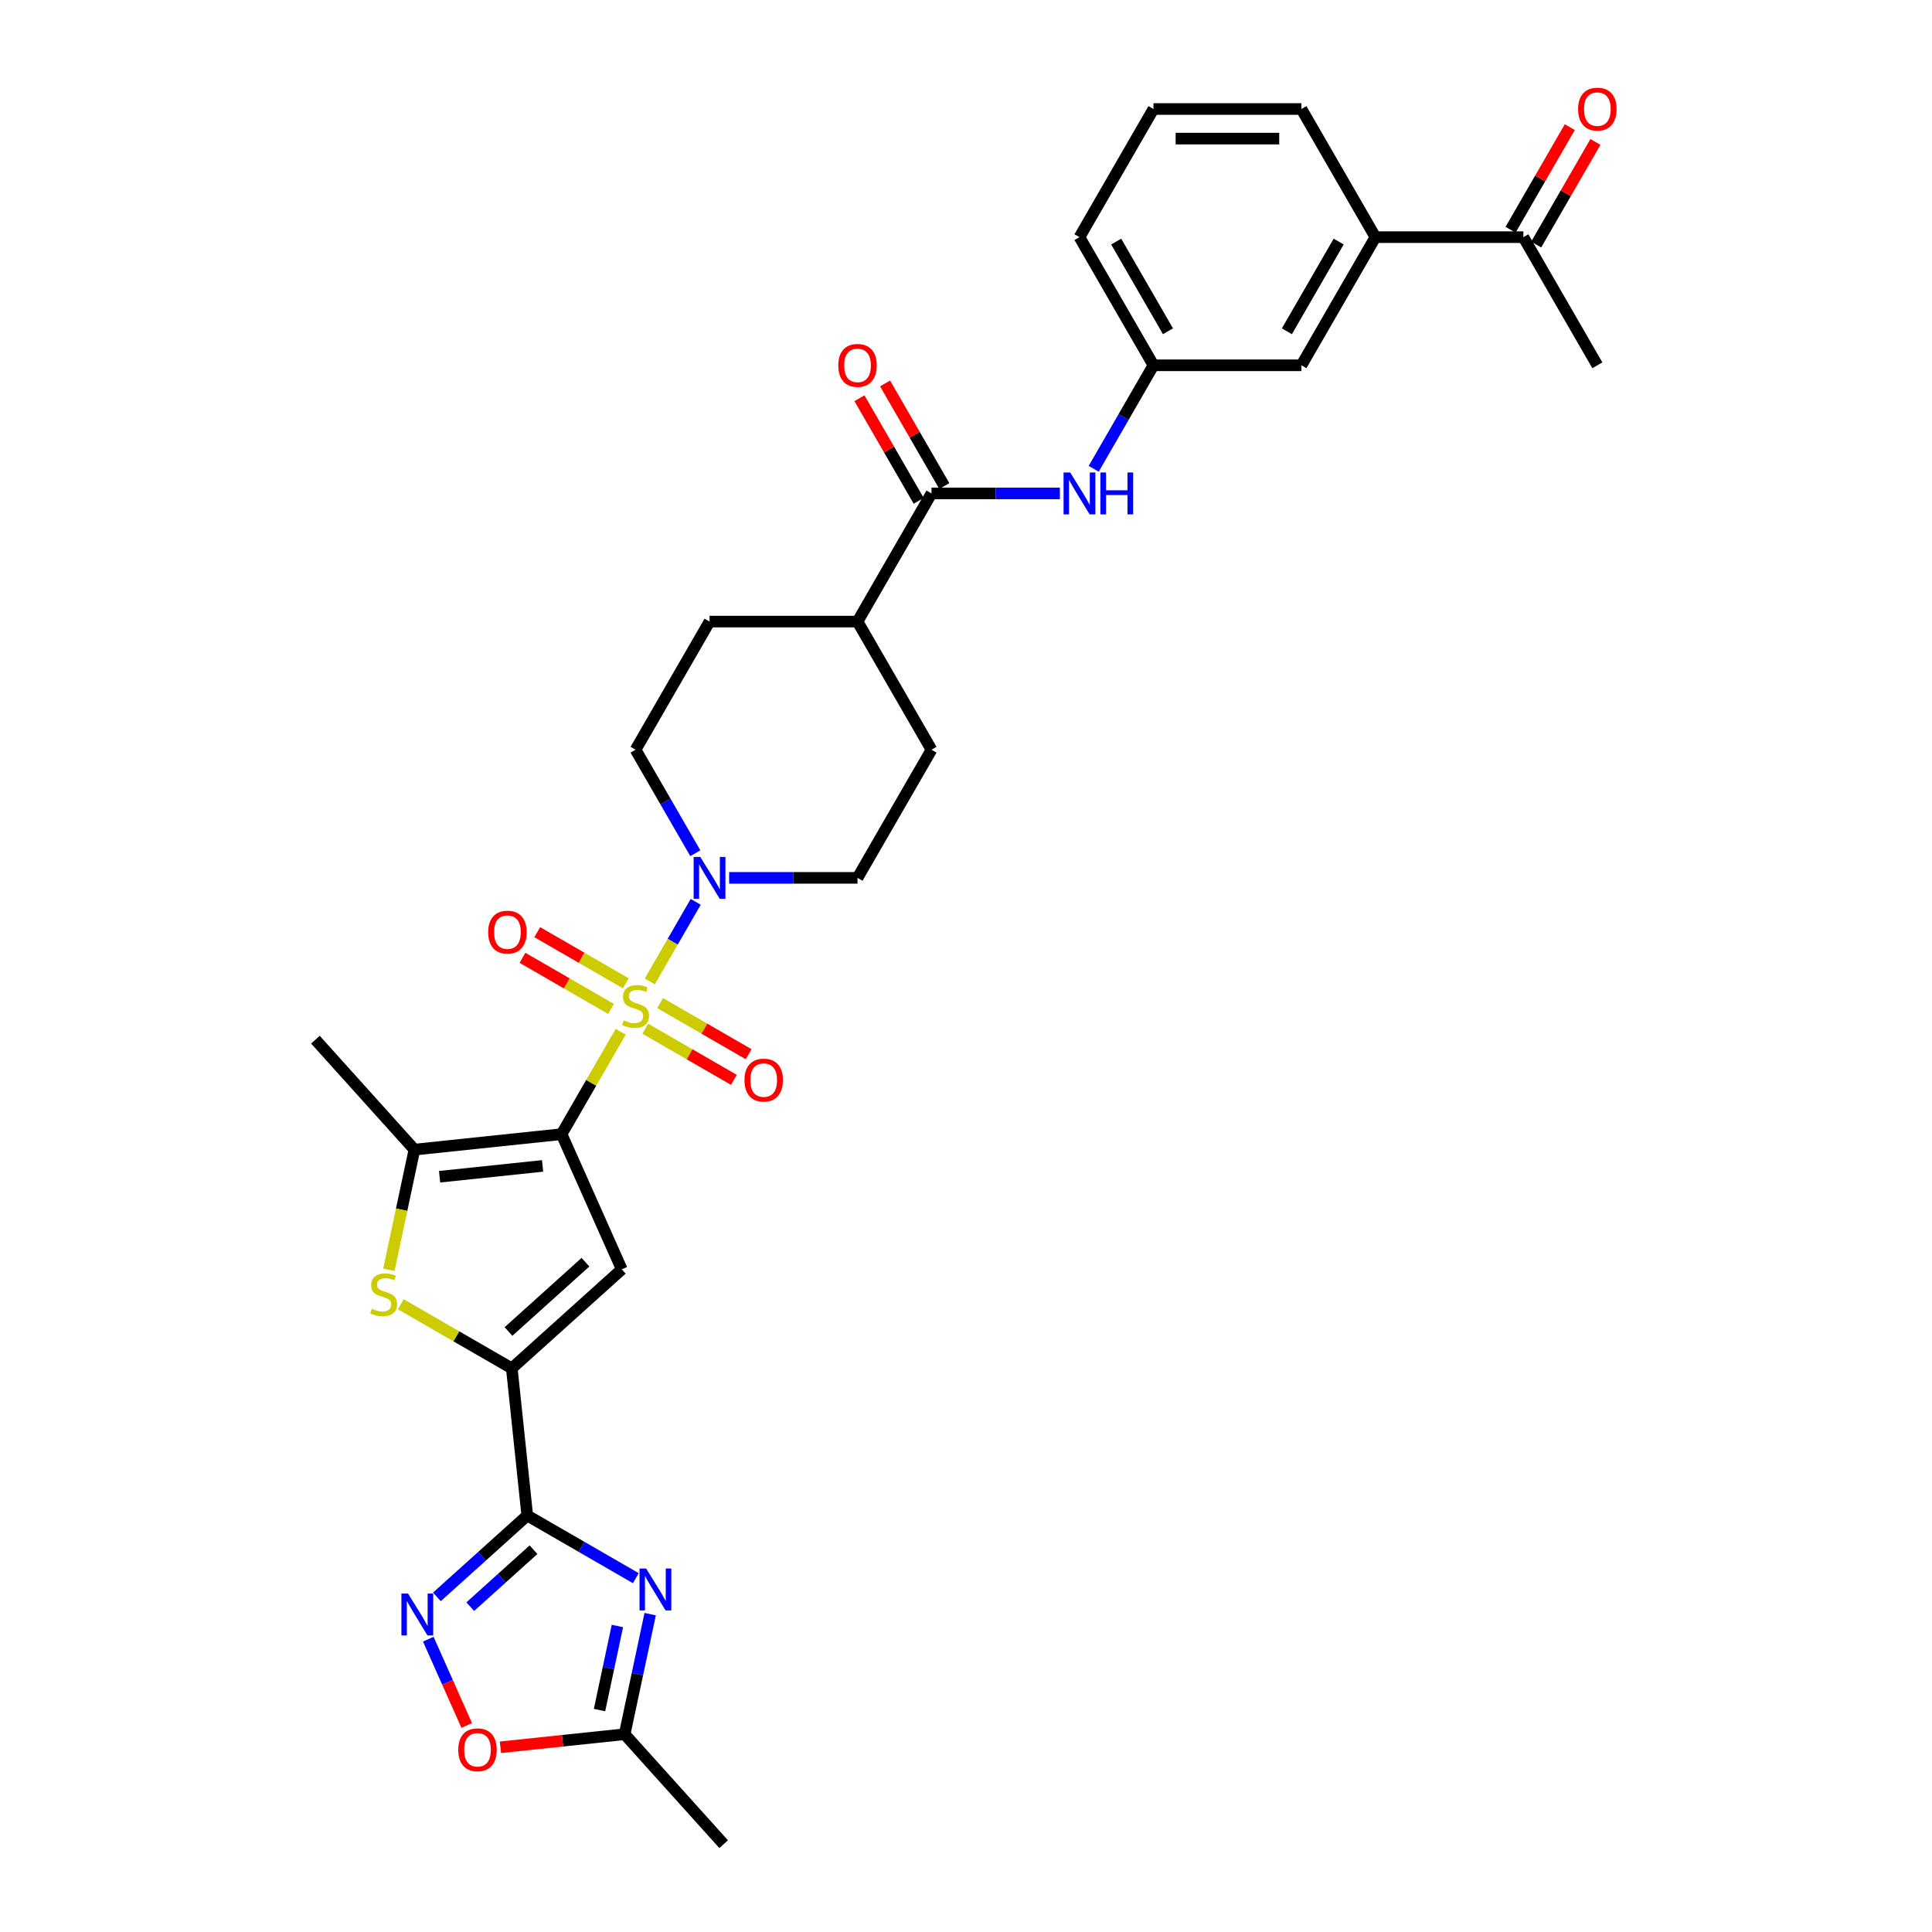 <?xml version='1.0' encoding='iso-8859-1'?>
<svg version='1.1' baseProfile='full'
              xmlns='http://www.w3.org/2000/svg'
                      xmlns:rdkit='http://www.rdkit.org/xml'
                      xmlns:xlink='http://www.w3.org/1999/xlink'
                  xml:space='preserve'
width='1000px' height='1000px' viewBox='0 0 1000 1000'>
<!-- END OF HEADER -->
<rect style='opacity:1.0;fill:#FFFFFF;stroke:none' width='1000' height='1000' x='0' y='0'> </rect>
<path class='bond-0' d='M 321.281,534.023 L 305.976,560.531' style='fill:none;fill-rule:evenodd;stroke:#CCCC00;stroke-width:6px;stroke-linecap:butt;stroke-linejoin:miter;stroke-opacity:1' />
<path class='bond-0' d='M 305.976,560.531 L 290.672,587.039' style='fill:none;fill-rule:evenodd;stroke:#000000;stroke-width:6px;stroke-linecap:butt;stroke-linejoin:miter;stroke-opacity:1' />
<path class='bond-8' d='M 336.315,507.983 L 348.21,487.38' style='fill:none;fill-rule:evenodd;stroke:#CCCC00;stroke-width:6px;stroke-linecap:butt;stroke-linejoin:miter;stroke-opacity:1' />
<path class='bond-8' d='M 348.21,487.38 L 360.105,466.777' style='fill:none;fill-rule:evenodd;stroke:#0000FF;stroke-width:6px;stroke-linecap:butt;stroke-linejoin:miter;stroke-opacity:1' />
<path class='bond-13' d='M 334.005,532.465 L 356.927,545.699' style='fill:none;fill-rule:evenodd;stroke:#CCCC00;stroke-width:6px;stroke-linecap:butt;stroke-linejoin:miter;stroke-opacity:1' />
<path class='bond-13' d='M 356.927,545.699 L 379.848,558.932' style='fill:none;fill-rule:evenodd;stroke:#FF0000;stroke-width:6px;stroke-linecap:butt;stroke-linejoin:miter;stroke-opacity:1' />
<path class='bond-13' d='M 341.664,519.2 L 364.586,532.433' style='fill:none;fill-rule:evenodd;stroke:#CCCC00;stroke-width:6px;stroke-linecap:butt;stroke-linejoin:miter;stroke-opacity:1' />
<path class='bond-13' d='M 364.586,532.433 L 387.507,545.667' style='fill:none;fill-rule:evenodd;stroke:#FF0000;stroke-width:6px;stroke-linecap:butt;stroke-linejoin:miter;stroke-opacity:1' />
<path class='bond-14' d='M 323.926,508.959 L 301.005,495.725' style='fill:none;fill-rule:evenodd;stroke:#CCCC00;stroke-width:6px;stroke-linecap:butt;stroke-linejoin:miter;stroke-opacity:1' />
<path class='bond-14' d='M 301.005,495.725 L 278.083,482.491' style='fill:none;fill-rule:evenodd;stroke:#FF0000;stroke-width:6px;stroke-linecap:butt;stroke-linejoin:miter;stroke-opacity:1' />
<path class='bond-14' d='M 316.268,522.224 L 293.346,508.99' style='fill:none;fill-rule:evenodd;stroke:#CCCC00;stroke-width:6px;stroke-linecap:butt;stroke-linejoin:miter;stroke-opacity:1' />
<path class='bond-14' d='M 293.346,508.99 L 270.424,495.756' style='fill:none;fill-rule:evenodd;stroke:#FF0000;stroke-width:6px;stroke-linecap:butt;stroke-linejoin:miter;stroke-opacity:1' />
<path class='bond-2' d='M 290.672,587.039 L 321.823,657.005' style='fill:none;fill-rule:evenodd;stroke:#000000;stroke-width:6px;stroke-linecap:butt;stroke-linejoin:miter;stroke-opacity:1' />
<path class='bond-5' d='M 290.672,587.039 L 214.503,595.044' style='fill:none;fill-rule:evenodd;stroke:#000000;stroke-width:6px;stroke-linecap:butt;stroke-linejoin:miter;stroke-opacity:1' />
<path class='bond-5' d='M 280.848,603.473 L 227.53,609.077' style='fill:none;fill-rule:evenodd;stroke:#000000;stroke-width:6px;stroke-linecap:butt;stroke-linejoin:miter;stroke-opacity:1' />
<path class='bond-1' d='M 272.913,784.421 L 264.907,708.253' style='fill:none;fill-rule:evenodd;stroke:#000000;stroke-width:6px;stroke-linecap:butt;stroke-linejoin:miter;stroke-opacity:1' />
<path class='bond-4' d='M 272.913,784.421 L 301.006,800.641' style='fill:none;fill-rule:evenodd;stroke:#000000;stroke-width:6px;stroke-linecap:butt;stroke-linejoin:miter;stroke-opacity:1' />
<path class='bond-4' d='M 301.006,800.641 L 329.099,816.861' style='fill:none;fill-rule:evenodd;stroke:#0000FF;stroke-width:6px;stroke-linecap:butt;stroke-linejoin:miter;stroke-opacity:1' />
<path class='bond-7' d='M 272.913,784.421 L 249.525,805.48' style='fill:none;fill-rule:evenodd;stroke:#000000;stroke-width:6px;stroke-linecap:butt;stroke-linejoin:miter;stroke-opacity:1' />
<path class='bond-7' d='M 249.525,805.48 L 226.137,826.538' style='fill:none;fill-rule:evenodd;stroke:#0000FF;stroke-width:6px;stroke-linecap:butt;stroke-linejoin:miter;stroke-opacity:1' />
<path class='bond-7' d='M 276.146,802.122 L 259.774,816.863' style='fill:none;fill-rule:evenodd;stroke:#000000;stroke-width:6px;stroke-linecap:butt;stroke-linejoin:miter;stroke-opacity:1' />
<path class='bond-7' d='M 259.774,816.863 L 243.403,831.604' style='fill:none;fill-rule:evenodd;stroke:#0000FF;stroke-width:6px;stroke-linecap:butt;stroke-linejoin:miter;stroke-opacity:1' />
<path class='bond-3' d='M 321.823,657.005 L 264.907,708.253' style='fill:none;fill-rule:evenodd;stroke:#000000;stroke-width:6px;stroke-linecap:butt;stroke-linejoin:miter;stroke-opacity:1' />
<path class='bond-3' d='M 303.036,653.309 L 263.195,689.183' style='fill:none;fill-rule:evenodd;stroke:#000000;stroke-width:6px;stroke-linecap:butt;stroke-linejoin:miter;stroke-opacity:1' />
<path class='bond-33' d='M 264.907,708.253 L 236.178,691.666' style='fill:none;fill-rule:evenodd;stroke:#000000;stroke-width:6px;stroke-linecap:butt;stroke-linejoin:miter;stroke-opacity:1' />
<path class='bond-33' d='M 236.178,691.666 L 207.449,675.079' style='fill:none;fill-rule:evenodd;stroke:#CCCC00;stroke-width:6px;stroke-linecap:butt;stroke-linejoin:miter;stroke-opacity:1' />
<path class='bond-10' d='M 336.528,835.475 L 329.922,866.552' style='fill:none;fill-rule:evenodd;stroke:#0000FF;stroke-width:6px;stroke-linecap:butt;stroke-linejoin:miter;stroke-opacity:1' />
<path class='bond-10' d='M 329.922,866.552 L 323.316,897.63' style='fill:none;fill-rule:evenodd;stroke:#000000;stroke-width:6px;stroke-linecap:butt;stroke-linejoin:miter;stroke-opacity:1' />
<path class='bond-10' d='M 319.563,841.613 L 314.939,863.367' style='fill:none;fill-rule:evenodd;stroke:#0000FF;stroke-width:6px;stroke-linecap:butt;stroke-linejoin:miter;stroke-opacity:1' />
<path class='bond-10' d='M 314.939,863.367 L 310.315,885.122' style='fill:none;fill-rule:evenodd;stroke:#000000;stroke-width:6px;stroke-linecap:butt;stroke-linejoin:miter;stroke-opacity:1' />
<path class='bond-6' d='M 214.503,595.044 L 207.894,626.137' style='fill:none;fill-rule:evenodd;stroke:#000000;stroke-width:6px;stroke-linecap:butt;stroke-linejoin:miter;stroke-opacity:1' />
<path class='bond-6' d='M 207.894,626.137 L 201.285,657.23' style='fill:none;fill-rule:evenodd;stroke:#CCCC00;stroke-width:6px;stroke-linecap:butt;stroke-linejoin:miter;stroke-opacity:1' />
<path class='bond-26' d='M 214.503,595.044 L 163.256,538.129' style='fill:none;fill-rule:evenodd;stroke:#000000;stroke-width:6px;stroke-linecap:butt;stroke-linejoin:miter;stroke-opacity:1' />
<path class='bond-11' d='M 221.678,848.428 L 231.623,870.765' style='fill:none;fill-rule:evenodd;stroke:#0000FF;stroke-width:6px;stroke-linecap:butt;stroke-linejoin:miter;stroke-opacity:1' />
<path class='bond-11' d='M 231.623,870.765 L 241.568,893.102' style='fill:none;fill-rule:evenodd;stroke:#FF0000;stroke-width:6px;stroke-linecap:butt;stroke-linejoin:miter;stroke-opacity:1' />
<path class='bond-18' d='M 377.4,454.385 L 410.624,454.385' style='fill:none;fill-rule:evenodd;stroke:#0000FF;stroke-width:6px;stroke-linecap:butt;stroke-linejoin:miter;stroke-opacity:1' />
<path class='bond-18' d='M 410.624,454.385 L 443.848,454.385' style='fill:none;fill-rule:evenodd;stroke:#000000;stroke-width:6px;stroke-linecap:butt;stroke-linejoin:miter;stroke-opacity:1' />
<path class='bond-19' d='M 359.893,441.625 L 344.429,414.841' style='fill:none;fill-rule:evenodd;stroke:#0000FF;stroke-width:6px;stroke-linecap:butt;stroke-linejoin:miter;stroke-opacity:1' />
<path class='bond-19' d='M 344.429,414.841 L 328.966,388.058' style='fill:none;fill-rule:evenodd;stroke:#000000;stroke-width:6px;stroke-linecap:butt;stroke-linejoin:miter;stroke-opacity:1' />
<path class='bond-9' d='M 482.142,255.403 L 443.848,321.73' style='fill:none;fill-rule:evenodd;stroke:#000000;stroke-width:6px;stroke-linecap:butt;stroke-linejoin:miter;stroke-opacity:1' />
<path class='bond-12' d='M 482.142,255.403 L 515.366,255.403' style='fill:none;fill-rule:evenodd;stroke:#000000;stroke-width:6px;stroke-linecap:butt;stroke-linejoin:miter;stroke-opacity:1' />
<path class='bond-12' d='M 515.366,255.403 L 548.589,255.403' style='fill:none;fill-rule:evenodd;stroke:#0000FF;stroke-width:6px;stroke-linecap:butt;stroke-linejoin:miter;stroke-opacity:1' />
<path class='bond-22' d='M 488.774,251.574 L 473.443,225.02' style='fill:none;fill-rule:evenodd;stroke:#000000;stroke-width:6px;stroke-linecap:butt;stroke-linejoin:miter;stroke-opacity:1' />
<path class='bond-22' d='M 473.443,225.02 L 458.112,198.466' style='fill:none;fill-rule:evenodd;stroke:#FF0000;stroke-width:6px;stroke-linecap:butt;stroke-linejoin:miter;stroke-opacity:1' />
<path class='bond-22' d='M 475.509,259.233 L 460.178,232.679' style='fill:none;fill-rule:evenodd;stroke:#000000;stroke-width:6px;stroke-linecap:butt;stroke-linejoin:miter;stroke-opacity:1' />
<path class='bond-22' d='M 460.178,232.679 L 444.847,206.125' style='fill:none;fill-rule:evenodd;stroke:#FF0000;stroke-width:6px;stroke-linecap:butt;stroke-linejoin:miter;stroke-opacity:1' />
<path class='bond-27' d='M 323.316,897.63 L 374.564,954.545' style='fill:none;fill-rule:evenodd;stroke:#000000;stroke-width:6px;stroke-linecap:butt;stroke-linejoin:miter;stroke-opacity:1' />
<path class='bond-34' d='M 323.316,897.63 L 291.168,901.008' style='fill:none;fill-rule:evenodd;stroke:#000000;stroke-width:6px;stroke-linecap:butt;stroke-linejoin:miter;stroke-opacity:1' />
<path class='bond-34' d='M 291.168,901.008 L 259.019,904.387' style='fill:none;fill-rule:evenodd;stroke:#FF0000;stroke-width:6px;stroke-linecap:butt;stroke-linejoin:miter;stroke-opacity:1' />
<path class='bond-20' d='M 566.096,242.644 L 581.56,215.86' style='fill:none;fill-rule:evenodd;stroke:#0000FF;stroke-width:6px;stroke-linecap:butt;stroke-linejoin:miter;stroke-opacity:1' />
<path class='bond-20' d='M 581.56,215.86 L 597.024,189.076' style='fill:none;fill-rule:evenodd;stroke:#000000;stroke-width:6px;stroke-linecap:butt;stroke-linejoin:miter;stroke-opacity:1' />
<path class='bond-15' d='M 711.906,122.749 L 673.612,189.076' style='fill:none;fill-rule:evenodd;stroke:#000000;stroke-width:6px;stroke-linecap:butt;stroke-linejoin:miter;stroke-opacity:1' />
<path class='bond-15' d='M 692.896,125.039 L 666.09,171.468' style='fill:none;fill-rule:evenodd;stroke:#000000;stroke-width:6px;stroke-linecap:butt;stroke-linejoin:miter;stroke-opacity:1' />
<path class='bond-17' d='M 711.906,122.749 L 788.494,122.749' style='fill:none;fill-rule:evenodd;stroke:#000000;stroke-width:6px;stroke-linecap:butt;stroke-linejoin:miter;stroke-opacity:1' />
<path class='bond-35' d='M 711.906,122.749 L 673.612,56.422' style='fill:none;fill-rule:evenodd;stroke:#000000;stroke-width:6px;stroke-linecap:butt;stroke-linejoin:miter;stroke-opacity:1' />
<path class='bond-16' d='M 443.848,321.73 L 367.26,321.73' style='fill:none;fill-rule:evenodd;stroke:#000000;stroke-width:6px;stroke-linecap:butt;stroke-linejoin:miter;stroke-opacity:1' />
<path class='bond-32' d='M 443.848,321.73 L 482.142,388.058' style='fill:none;fill-rule:evenodd;stroke:#000000;stroke-width:6px;stroke-linecap:butt;stroke-linejoin:miter;stroke-opacity:1' />
<path class='bond-23' d='M 795.126,126.578 L 810.457,100.024' style='fill:none;fill-rule:evenodd;stroke:#000000;stroke-width:6px;stroke-linecap:butt;stroke-linejoin:miter;stroke-opacity:1' />
<path class='bond-23' d='M 810.457,100.024 L 825.788,73.47' style='fill:none;fill-rule:evenodd;stroke:#FF0000;stroke-width:6px;stroke-linecap:butt;stroke-linejoin:miter;stroke-opacity:1' />
<path class='bond-23' d='M 781.861,118.92 L 797.192,92.366' style='fill:none;fill-rule:evenodd;stroke:#000000;stroke-width:6px;stroke-linecap:butt;stroke-linejoin:miter;stroke-opacity:1' />
<path class='bond-23' d='M 797.192,92.366 L 812.523,65.812' style='fill:none;fill-rule:evenodd;stroke:#FF0000;stroke-width:6px;stroke-linecap:butt;stroke-linejoin:miter;stroke-opacity:1' />
<path class='bond-31' d='M 788.494,122.749 L 826.788,189.076' style='fill:none;fill-rule:evenodd;stroke:#000000;stroke-width:6px;stroke-linecap:butt;stroke-linejoin:miter;stroke-opacity:1' />
<path class='bond-24' d='M 443.848,454.385 L 482.142,388.058' style='fill:none;fill-rule:evenodd;stroke:#000000;stroke-width:6px;stroke-linecap:butt;stroke-linejoin:miter;stroke-opacity:1' />
<path class='bond-25' d='M 328.966,388.058 L 367.26,321.73' style='fill:none;fill-rule:evenodd;stroke:#000000;stroke-width:6px;stroke-linecap:butt;stroke-linejoin:miter;stroke-opacity:1' />
<path class='bond-21' d='M 597.024,189.076 L 673.612,189.076' style='fill:none;fill-rule:evenodd;stroke:#000000;stroke-width:6px;stroke-linecap:butt;stroke-linejoin:miter;stroke-opacity:1' />
<path class='bond-30' d='M 597.024,189.076 L 558.73,122.749' style='fill:none;fill-rule:evenodd;stroke:#000000;stroke-width:6px;stroke-linecap:butt;stroke-linejoin:miter;stroke-opacity:1' />
<path class='bond-30' d='M 604.545,171.468 L 577.739,125.039' style='fill:none;fill-rule:evenodd;stroke:#000000;stroke-width:6px;stroke-linecap:butt;stroke-linejoin:miter;stroke-opacity:1' />
<path class='bond-28' d='M 673.612,56.422 L 597.024,56.422' style='fill:none;fill-rule:evenodd;stroke:#000000;stroke-width:6px;stroke-linecap:butt;stroke-linejoin:miter;stroke-opacity:1' />
<path class='bond-28' d='M 662.123,71.74 L 608.512,71.74' style='fill:none;fill-rule:evenodd;stroke:#000000;stroke-width:6px;stroke-linecap:butt;stroke-linejoin:miter;stroke-opacity:1' />
<path class='bond-29' d='M 597.024,56.422 L 558.73,122.749' style='fill:none;fill-rule:evenodd;stroke:#000000;stroke-width:6px;stroke-linecap:butt;stroke-linejoin:miter;stroke-opacity:1' />
<path  class='atom-0' d='M 322.839 528.156
Q 323.084 528.248, 324.095 528.677
Q 325.106 529.106, 326.209 529.382
Q 327.342 529.627, 328.445 529.627
Q 330.498 529.627, 331.692 528.646
Q 332.887 527.635, 332.887 525.889
Q 332.887 524.694, 332.274 523.959
Q 331.692 523.224, 330.773 522.826
Q 329.854 522.427, 328.322 521.968
Q 326.392 521.386, 325.228 520.834
Q 324.095 520.283, 323.268 519.119
Q 322.471 517.955, 322.471 515.994
Q 322.471 513.267, 324.309 511.582
Q 326.178 509.898, 329.854 509.898
Q 332.366 509.898, 335.215 511.092
L 334.511 513.451
Q 331.907 512.379, 329.946 512.379
Q 327.832 512.379, 326.668 513.267
Q 325.504 514.125, 325.535 515.626
Q 325.535 516.79, 326.117 517.495
Q 326.729 518.2, 327.587 518.598
Q 328.476 518.996, 329.946 519.456
Q 331.907 520.068, 333.071 520.681
Q 334.235 521.294, 335.062 522.55
Q 335.92 523.775, 335.92 525.889
Q 335.92 528.891, 333.898 530.515
Q 331.907 532.108, 328.568 532.108
Q 326.638 532.108, 325.167 531.679
Q 323.727 531.281, 322.012 530.576
L 322.839 528.156
' fill='#CCCC00'/>
<path  class='atom-5' d='M 334.445 811.87
L 341.553 823.359
Q 342.257 824.492, 343.391 826.545
Q 344.524 828.597, 344.586 828.72
L 344.586 811.87
L 347.465 811.87
L 347.465 833.56
L 344.494 833.56
L 336.866 821
Q 335.977 819.529, 335.027 817.844
Q 334.108 816.159, 333.833 815.638
L 333.833 833.56
L 331.014 833.56
L 331.014 811.87
L 334.445 811.87
' fill='#0000FF'/>
<path  class='atom-7' d='M 192.453 677.403
Q 192.698 677.495, 193.709 677.924
Q 194.72 678.353, 195.823 678.629
Q 196.956 678.874, 198.059 678.874
Q 200.112 678.874, 201.306 677.893
Q 202.501 676.882, 202.501 675.136
Q 202.501 673.941, 201.888 673.206
Q 201.306 672.471, 200.387 672.073
Q 199.468 671.674, 197.937 671.215
Q 196.007 670.633, 194.842 670.081
Q 193.709 669.53, 192.882 668.366
Q 192.085 667.202, 192.085 665.241
Q 192.085 662.514, 193.923 660.83
Q 195.792 659.145, 199.468 659.145
Q 201.98 659.145, 204.829 660.339
L 204.125 662.698
Q 201.521 661.626, 199.56 661.626
Q 197.446 661.626, 196.282 662.514
Q 195.118 663.372, 195.149 664.873
Q 195.149 666.038, 195.731 666.742
Q 196.344 667.447, 197.201 667.845
Q 198.09 668.243, 199.56 668.703
Q 201.521 669.315, 202.685 669.928
Q 203.849 670.541, 204.676 671.797
Q 205.534 673.022, 205.534 675.136
Q 205.534 678.138, 203.512 679.762
Q 201.521 681.355, 198.182 681.355
Q 196.252 681.355, 194.781 680.926
Q 193.341 680.528, 191.626 679.823
L 192.453 677.403
' fill='#CCCC00'/>
<path  class='atom-8' d='M 211.202 824.824
L 218.31 836.312
Q 219.014 837.445, 220.148 839.498
Q 221.281 841.551, 221.343 841.673
L 221.343 824.824
L 224.222 824.824
L 224.222 846.513
L 221.251 846.513
L 213.622 833.953
Q 212.734 832.482, 211.784 830.798
Q 210.865 829.113, 210.59 828.592
L 210.59 846.513
L 207.771 846.513
L 207.771 824.824
L 211.202 824.824
' fill='#0000FF'/>
<path  class='atom-9' d='M 362.465 443.54
L 369.573 455.028
Q 370.277 456.161, 371.411 458.214
Q 372.544 460.267, 372.606 460.389
L 372.606 443.54
L 375.485 443.54
L 375.485 465.229
L 372.514 465.229
L 364.886 452.669
Q 363.997 451.199, 363.047 449.514
Q 362.128 447.829, 361.853 447.308
L 361.853 465.229
L 359.034 465.229
L 359.034 443.54
L 362.465 443.54
' fill='#0000FF'/>
<path  class='atom-12' d='M 237.191 905.696
Q 237.191 900.488, 239.765 897.578
Q 242.338 894.668, 247.148 894.668
Q 251.958 894.668, 254.531 897.578
Q 257.104 900.488, 257.104 905.696
Q 257.104 910.966, 254.5 913.968
Q 251.896 916.94, 247.148 916.94
Q 242.369 916.94, 239.765 913.968
Q 237.191 910.996, 237.191 905.696
M 247.148 914.489
Q 250.456 914.489, 252.233 912.283
Q 254.041 910.047, 254.041 905.696
Q 254.041 901.438, 252.233 899.294
Q 250.456 897.119, 247.148 897.119
Q 243.839 897.119, 242.032 899.263
Q 240.255 901.407, 240.255 905.696
Q 240.255 910.077, 242.032 912.283
Q 243.839 914.489, 247.148 914.489
' fill='#FF0000'/>
<path  class='atom-13' d='M 553.935 244.558
L 561.043 256.047
Q 561.747 257.18, 562.881 259.233
Q 564.014 261.285, 564.075 261.408
L 564.075 244.558
L 566.955 244.558
L 566.955 266.248
L 563.984 266.248
L 556.355 253.688
Q 555.467 252.217, 554.517 250.532
Q 553.598 248.847, 553.323 248.327
L 553.323 266.248
L 550.504 266.248
L 550.504 244.558
L 553.935 244.558
' fill='#0000FF'/>
<path  class='atom-13' d='M 569.559 244.558
L 572.5 244.558
L 572.5 253.78
L 583.59 253.78
L 583.59 244.558
L 586.531 244.558
L 586.531 266.248
L 583.59 266.248
L 583.59 256.23
L 572.5 256.23
L 572.5 266.248
L 569.559 266.248
L 569.559 244.558
' fill='#0000FF'/>
<path  class='atom-14' d='M 385.336 559.067
Q 385.336 553.859, 387.91 550.949
Q 390.483 548.038, 395.293 548.038
Q 400.103 548.038, 402.676 550.949
Q 405.249 553.859, 405.249 559.067
Q 405.249 564.336, 402.645 567.339
Q 400.041 570.31, 395.293 570.31
Q 390.514 570.31, 387.91 567.339
Q 385.336 564.367, 385.336 559.067
M 395.293 567.859
Q 398.602 567.859, 400.378 565.654
Q 402.186 563.417, 402.186 559.067
Q 402.186 554.809, 400.378 552.664
Q 398.602 550.489, 395.293 550.489
Q 391.984 550.489, 390.177 552.634
Q 388.4 554.778, 388.4 559.067
Q 388.4 563.448, 390.177 565.654
Q 391.984 567.859, 395.293 567.859
' fill='#FF0000'/>
<path  class='atom-15' d='M 252.682 482.479
Q 252.682 477.271, 255.256 474.361
Q 257.829 471.45, 262.639 471.45
Q 267.448 471.45, 270.022 474.361
Q 272.595 477.271, 272.595 482.479
Q 272.595 487.748, 269.991 490.751
Q 267.387 493.722, 262.639 493.722
Q 257.86 493.722, 255.256 490.751
Q 252.682 487.779, 252.682 482.479
M 262.639 491.271
Q 265.947 491.271, 267.724 489.066
Q 269.532 486.829, 269.532 482.479
Q 269.532 478.221, 267.724 476.076
Q 265.947 473.901, 262.639 473.901
Q 259.33 473.901, 257.523 476.046
Q 255.746 478.19, 255.746 482.479
Q 255.746 486.86, 257.523 489.066
Q 259.33 491.271, 262.639 491.271
' fill='#FF0000'/>
<path  class='atom-23' d='M 433.891 189.137
Q 433.891 183.929, 436.465 181.019
Q 439.038 178.109, 443.848 178.109
Q 448.657 178.109, 451.231 181.019
Q 453.804 183.929, 453.804 189.137
Q 453.804 194.407, 451.2 197.409
Q 448.596 200.381, 443.848 200.381
Q 439.069 200.381, 436.465 197.409
Q 433.891 194.437, 433.891 189.137
M 443.848 197.93
Q 447.156 197.93, 448.933 195.724
Q 450.741 193.488, 450.741 189.137
Q 450.741 184.879, 448.933 182.735
Q 447.156 180.56, 443.848 180.56
Q 440.539 180.56, 438.732 182.704
Q 436.955 184.849, 436.955 189.137
Q 436.955 193.518, 438.732 195.724
Q 440.539 197.93, 443.848 197.93
' fill='#FF0000'/>
<path  class='atom-24' d='M 816.831 56.483
Q 816.831 51.275, 819.404 48.365
Q 821.978 45.455, 826.788 45.455
Q 831.597 45.455, 834.171 48.365
Q 836.744 51.275, 836.744 56.483
Q 836.744 61.752, 834.14 64.755
Q 831.536 67.726, 826.788 67.726
Q 822.008 67.726, 819.404 64.755
Q 816.831 61.783, 816.831 56.483
M 826.788 65.275
Q 830.096 65.275, 831.873 63.07
Q 833.68 60.833, 833.68 56.483
Q 833.68 52.225, 831.873 50.081
Q 830.096 47.905, 826.788 47.905
Q 823.479 47.905, 821.671 50.05
Q 819.895 52.194, 819.895 56.483
Q 819.895 60.864, 821.671 63.07
Q 823.479 65.275, 826.788 65.275
' fill='#FF0000'/>
</svg>

